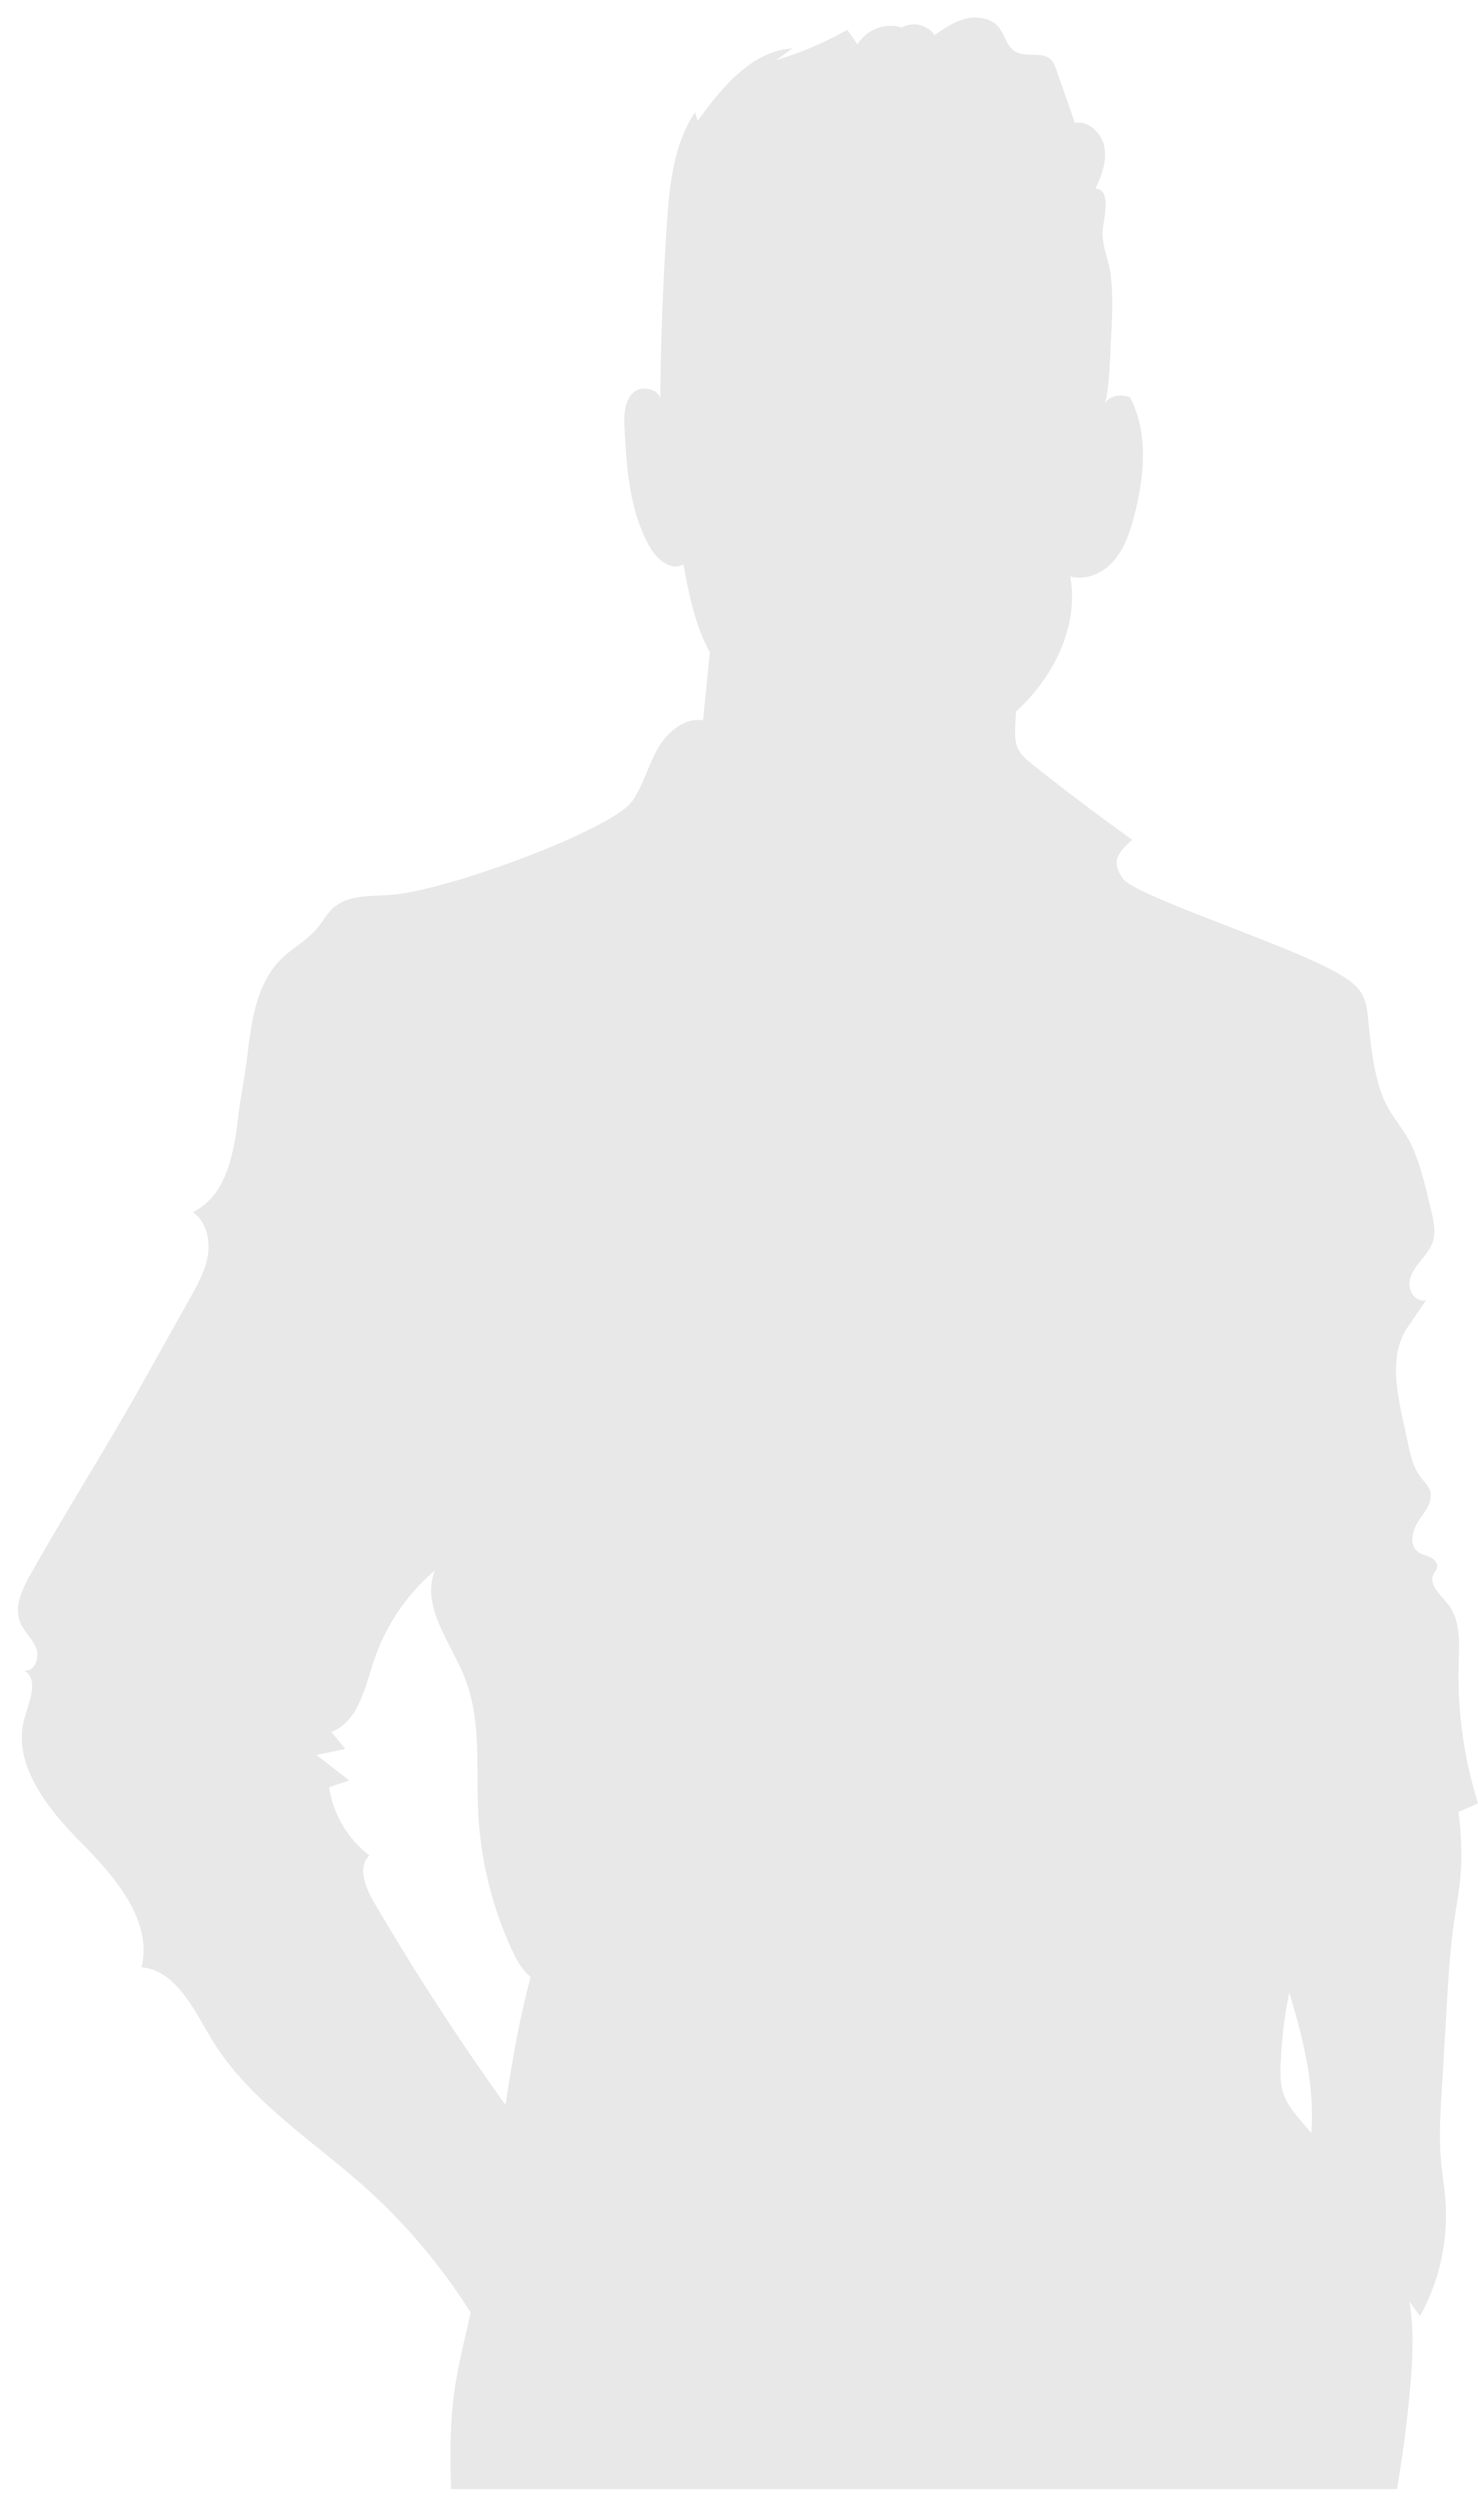 <svg xmlns="http://www.w3.org/2000/svg" width="68" height="115"><path fill="#e8e8e8" d="M15.888 80.452l-.642-.78c1.225-.47 1.538-2.006 1.948-3.252a9.347 9.347 0 012.814-4.18c-.657 1.63.715 3.29 1.368 4.922.785 1.96.518 4.157.628 6.266a17.17 17.17 0 001.491 6.142c.198.438.42.876.753 1.222.052.054.111.1.167.148v.001c-.518 1.93-.859 3.901-1.157 5.887a117.747 117.747 0 01-6.086-9.387c-.38-.654-.725-1.568-.175-2.089a4.877 4.877 0 01-1.855-3.142l.931-.308-1.51-1.172 1.325-.278zm43.035 14.45c.043-1.09.17-2.172.392-3.24v-.004c.65 2.134 1.174 4.272 1.018 6.461-.14-.16-.28-.329-.42-.49-.342-.398-.69-.811-.862-1.31-.15-.449-.15-.94-.128-1.417zM3.726 84.754c1.565 1.584 3.293 3.573 2.788 5.742 1.6.158 2.396 1.94 3.228 3.315 1.703 2.813 4.612 4.624 7.063 6.816a27.162 27.162 0 014.853 5.758c-.27 1.189-.576 2.37-.747 3.573-.21 1.504-.207 3.025-.158 4.542h43.519a58.24 58.24 0 00.498-3.552c.172-1.68.35-3.404.078-5.07v-.003l.486.665a9.577 9.577 0 001.168-5.305c-.046-.64-.157-1.272-.21-1.91-.085-1.013-.026-2.032.034-3.047l.248-4.193c.068-1.155.137-2.31.294-3.456.138-.995.344-1.985.363-2.989.011-.635-.01-1.47-.133-2.292.304-.124.607-.252.902-.398a19.558 19.558 0 01-.888-6.427c.028-.943.096-1.984-.489-2.724-.342-.435-.92-.914-.662-1.403.05-.094.13-.175.156-.28.05-.203-.13-.395-.32-.484-.19-.089-.409-.126-.573-.257-.419-.331-.234-1.007.066-1.448.282-.414.656-.878.503-1.355-.076-.232-.263-.406-.412-.599-.339-.437-.485-.99-.594-1.533-.352-1.754-1.04-3.892-.033-5.37.285-.421.571-.841.857-1.26-.374.104-.744-.28-.765-.668-.021-.387.2-.745.44-1.05.239-.305.513-.6.634-.968.148-.454.04-.948-.068-1.415-.21-.904-.422-1.812-.757-2.678-.471-1.22-1.181-1.629-1.583-2.872-.343-1.057-.455-2.172-.566-3.276-.037-.37-.076-.75-.245-1.081-.276-.545-.843-.867-1.38-1.159-2.364-1.282-9.132-3.454-9.664-4.233-.533-.78-.263-1.14.43-1.78a112.545 112.545 0 01-4.582-3.464c-.271-.216-.551-.446-.688-.765-.113-.264-.116-.56-.112-.848.004-.271.023-.543.034-.814.215-.201.424-.408.622-.628 1.366-1.514 2.248-3.592 1.877-5.598.724.213 1.522-.154 2.015-.726.492-.572.735-1.314.926-2.044.472-1.806.675-3.812-.188-5.467-.503-.183-.942-.041-1.155.265.205-.538.258-2.576.276-2.873.057-.99.108-2.033-.012-3.02-.082-.665-.372-1.263-.377-1.938-.002-.38.485-2.044-.325-2.025.28-.594.528-1.246.417-1.892-.112-.647-.712-1.251-1.358-1.138l-.859-2.448c-.056-.16-.116-.327-.234-.45-.406-.422-1.176-.084-1.672-.395-.379-.237-.455-.755-.739-1.102-.347-.425-.975-.531-1.51-.404-.533.129-.998.45-1.448.764-.305-.48-1.016-.647-1.503-.352-.746-.25-1.647.095-2.034.78l-.481-.677a15.583 15.583 0 01-3.27 1.394c.251-.18.503-.36.756-.538-1.894.119-3.256 1.802-4.367 3.34l-.12-.406c-1 1.512-1.181 3.404-1.3 5.212a141.885 141.885 0 00-.298 7.963c-.085-.454-.878-.63-1.254-.263-.42.41-.42 1.076-.389 1.663.099 1.877.238 3.83 1.18 5.457.32.55.989 1.106 1.523.759.261 1.394.54 2.82 1.222 4.055l-.316 3.123c-.873-.129-1.665.567-2.098 1.336-.432.77-.65 1.655-1.153 2.38-.893 1.285-8.246 4.032-10.953 4.304-.97.097-2.071-.037-2.8.61-.307.271-.498.647-.762.96-.455.54-1.108.876-1.615 1.37-1.137 1.106-1.387 2.812-1.574 4.386-.147 1.241-.295 1.77-.443 3.011-.195 1.644-.576 3.559-2.072 4.267.592.422.798 1.235.693 1.955-.106.72-.468 1.372-.823 2.006L6.467 63.78c-1.634 2.916-3.413 5.712-5.052 8.623-.382.68-.776 1.476-.494 2.202.171.443.57.77.745 1.212.174.443-.094 1.116-.561 1.024.673.376.271 1.377.045 2.115-.653 2.13 1.01 4.214 2.576 5.799z"/></svg>